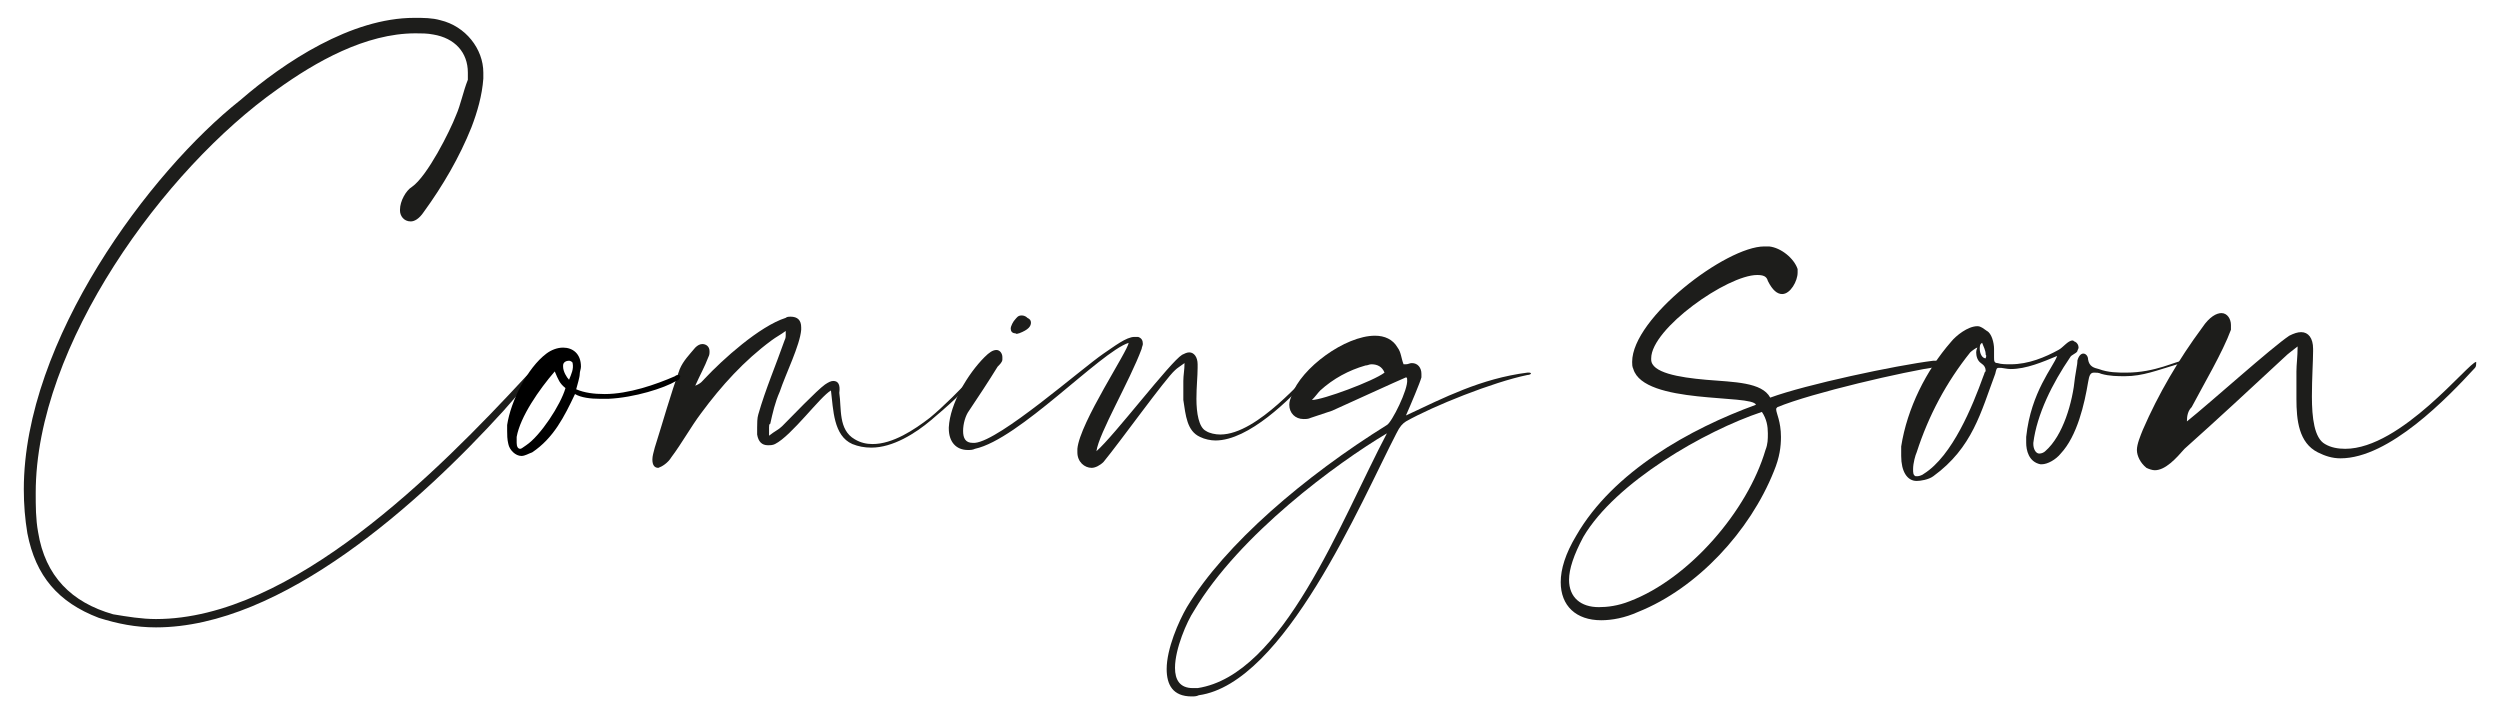 <?xml version="1.0" encoding="utf-8"?>
<!-- Generator: Adobe Illustrator 24.2.3, SVG Export Plug-In . SVG Version: 6.00 Build 0)  -->
<svg version="1.1" id="Capa_1" xmlns="http://www.w3.org/2000/svg" xmlns:xlink="http://www.w3.org/1999/xlink" x="0px" y="0px"
	 viewBox="0 0 210 60" style="enable-background:new 0 0 210 60;" xml:space="preserve">
<style type="text/css">
	.st0{fill-rule:evenodd;clip-rule:evenodd;fill:#1D1D1B;}
</style>
<g>
	<path class="st0" d="M180.3,39.3c0.2,0.1,0.5,0.2,0.7,0.2c0.9,0,1.8-1,2.5-1.8c2.8-2.5,5.6-5.1,8.4-7.7c0.3-0.3,0.6-0.5,1.1-0.9
		c0,0.9-0.1,1.5-0.1,2.1s0,1.5,0,2.3c0,1.8,0.2,3.7,1.8,4.5c0.6,0.3,1.2,0.5,1.9,0.5c4.1,0,9-5.1,11.3-7.6c0.1-0.1,0.1-0.3,0.1-0.4
		v-0.1h0c-0.6,0-6.3,7.3-11,7.3c-0.6,0-1.2-0.1-1.7-0.4c-0.9-0.5-1.1-2.2-1.1-4c0-1.5,0.1-3,0.1-3.8v-0.2c0-0.9-0.4-1.4-1-1.4
		c-0.3,0-0.6,0.1-1,0.3c-1.5,1-6.6,5.6-8.6,7.2c0-0.5,0.1-0.9,0.4-1.2c1-1.9,2.6-4.6,3.3-6.5c0-0.1,0-0.2,0-0.4c0-0.5-0.3-1-0.8-1
		c-0.4,0-1,0.3-1.6,1.2c-2,2.7-3.7,5.6-5,8.6c-0.2,0.5-0.5,1.2-0.5,1.7S179.8,38.9,180.3,39.3L180.3,39.3z"/>
	<path class="st0" d="M110.2,33.6c0.3-0.3,0.5-0.6,0.7-0.8c1.1-1,2.4-1.7,3.8-2.1c0.2,0,0.3-0.1,0.5-0.1c0.5,0,0.9,0.2,1.1,0.7
		C115.4,32,111.1,33.6,110.2,33.6L110.2,33.6z M100.6,57.8c-0.2,0-0.3,0-0.4,0c-1.1,0-1.5-0.7-1.5-1.7c0-1.6,1-3.9,1.6-4.8
		c3.8-6.4,12-12.4,16.2-14.9C112.6,43.8,107.8,56.7,100.6,57.8L100.6,57.8z M116.5,35.7c-6.9,4.3-13.6,10-16.8,15.3
		C99,52.2,98,54.5,98,56.2c0,1.3,0.5,2.3,2.1,2.3c0.2,0,0.4,0,0.6-0.1c7.2-1,13.6-16.2,16.6-22c0.3-0.6,0.5-0.8,0.8-1
		c2.3-1.3,7.3-3.3,10.2-3.9c0.2,0,0.3-0.1,0.3-0.1c0-0.1-0.1-0.1-0.2-0.1h-0.1c-3.9,0.5-7,2.1-10.2,3.6c0.4-0.9,1.2-2.8,1.3-3.2
		c0-0.1,0-0.2,0-0.3c0-0.5-0.3-0.9-0.8-0.9c-0.2,0-0.3,0.1-0.5,0.1c-0.1,0-0.2,0-0.2,0c-0.2-0.5-0.2-1-0.5-1.4c-0.4-0.7-1.1-1-1.9-1
		c-2.5,0-6.2,2.7-7,5c-0.1,0.3-0.2,0.5-0.2,0.8c0,0.7,0.5,1.2,1.2,1.2c0.2,0,0.4,0,0.6-0.1c0.6-0.2,1.2-0.4,1.8-0.6
		c0.9-0.4,5.7-2.6,6.2-2.8c0.1,0,0.1,0.1,0.1,0.2C118.3,32.7,116.9,35.5,116.5,35.7L116.5,35.7z"/>
	<path class="st0" d="M85.6,28c0.8-0.3,1-0.6,1-0.9c0-0.2-0.1-0.3-0.3-0.4c-0.2-0.2-0.4-0.2-0.5-0.2c-0.3,0-0.4,0.2-0.5,0.3
		c-0.2,0.2-0.4,0.6-0.4,0.8c0,0.2,0.1,0.4,0.4,0.4C85.4,28.1,85.5,28,85.6,28L85.6,28z"/>
	<path class="st0" d="M100.8,36.7c0.4,0.2,0.9,0.3,1.3,0.3c2.8,0,6.3-3.5,7.9-5.3c0.1-0.1,0.1-0.2,0.1-0.2s0-0.1,0-0.1h0
		c-0.4,0-4.4,5.1-7.6,5.1c-0.4,0-0.9-0.1-1.2-0.3c-0.6-0.3-0.8-1.5-0.8-2.7c0-1,0.1-1.9,0.1-2.6v-0.3c0-0.6-0.3-1-0.7-1
		c-0.2,0-0.4,0.1-0.6,0.2c-1,0.6-5.7,6.8-7.2,8.1c0.2-1.5,2.8-5.9,3.8-8.6c0-0.1,0.1-0.3,0.1-0.4c0-0.3-0.1-0.5-0.4-0.6
		c0,0-0.1,0-0.2,0h-0.1c-0.7,0-1.7,0.8-2.6,1.4C90.8,31,84,37,81.9,37.2h-0.2c-0.6,0-0.8-0.4-0.8-1c0-0.6,0.2-1.3,0.5-1.7
		c0.8-1.2,1.6-2.4,2.4-3.7c0.2-0.2,0.4-0.4,0.4-0.6c0-0.1,0-0.2,0-0.2c0-0.3-0.2-0.6-0.5-0.6c-0.3,0-0.6,0.2-1,0.6
		c-1.4,1.4-2.9,3.9-3,5.9v0.1c0,1.1,0.6,1.8,1.6,1.8c0.2,0,0.4,0,0.6-0.1c3.7-0.8,10.5-8.1,12.9-8.9v0c0,0.6-4.1,6.7-4.3,8.9
		c0,0.1,0,0.2,0,0.3c0,0.8,0.6,1.3,1.2,1.3c0.3,0,0.7-0.2,1-0.5c1.4-1.7,5.2-7,6-7.7c0.2-0.2,0.4-0.3,0.8-0.6c0,0.6-0.1,1-0.1,1.5
		c0,0.4,0,1,0,1.6C99.6,34.9,99.7,36.2,100.8,36.7L100.8,36.7z"/>
	<path class="st0" d="M56.4,38.4c0.9-1.2,1.6-2.5,2.5-3.7c1.7-2.3,3.6-4.4,5.9-6.1c0.4-0.3,0.8-0.5,1.2-0.8c0,0.1,0,0.3,0,0.3
		c0,0.2,0,0.3-0.1,0.5c-0.7,2-1.6,4.1-2.2,6.2c-0.1,0.3-0.1,0.8-0.1,1.1c0,0.2,0,0.4,0,0.6c0.1,0.6,0.4,0.9,0.9,0.9
		c0.2,0,0.4,0,0.6-0.1c1.4-0.7,3.8-4,4.7-4.5c0.2,1.6,0.2,3.8,1.8,4.5c0.5,0.2,1,0.3,1.6,0.3c1.8,0,3.7-1.2,5-2.3
		c1.3-1.1,2.8-2.4,3.8-3.7c0,0-0.1-0.1-0.2-0.1c-1,1.1-2.6,2.7-3.7,3.6c-1.3,1-3.1,2.2-4.8,2.2c-0.5,0-1-0.1-1.5-0.4
		c-1.4-0.8-1.1-2.6-1.3-3.9C70.6,32.3,70.4,32,70,32c-0.2,0-0.4,0.1-0.7,0.3c-0.7,0.5-2.8,2.7-3.6,3.5c-0.3,0.3-0.6,0.4-1.1,0.8
		c0-0.3,0-0.5,0-0.7c0-0.1,0-0.3,0.1-0.3c0.2-0.9,0.4-1.8,0.8-2.7c0.5-1.5,1.7-3.9,1.8-5.2v-0.2c0-0.6-0.3-0.9-0.9-0.9
		c-0.1,0-0.3,0-0.4,0.1c-2.2,0.7-5.3,3.5-6.8,5.1c-0.2,0.2-0.3,0.4-0.8,0.6c0.4-0.9,0.8-1.6,1.1-2.4c0.1-0.2,0.1-0.3,0.1-0.5
		c0-0.4-0.3-0.6-0.6-0.6c-0.2,0-0.4,0.1-0.6,0.3c-0.5,0.6-1,1.1-1.3,1.8c-0.8,2.2-1.4,4.4-2.1,6.6c-0.1,0.4-0.2,0.7-0.2,1
		c0,0.5,0.2,0.7,0.5,0.7C55.6,39.2,56.1,38.9,56.4,38.4L56.4,38.4z"/>
	<path class="st0" d="M38.3,9.7c-0.5,1.3-2.4,5.1-3.7,6c-0.5,0.3-1,1.2-1,1.9v0.1c0,0.4,0.3,0.9,0.9,0.9c0.3,0,0.7-0.2,1.1-0.8
		c1.6-2.2,3-4.6,4-7.1c0.5-1.3,0.9-2.7,1-4.1c0-0.2,0-0.3,0-0.5c0-2-1.5-3.9-3.6-4.4c-0.7-0.2-1.4-0.2-2.2-0.2
		c-5.3,0-10.9,3.7-14.6,6.9C12.6,14.4,2,28.6,2,41.1c0,1.3,0.1,2.5,0.3,3.7c0.7,3.6,2.6,5.8,6,7.1c1.6,0.5,3.1,0.8,4.8,0.8
		c10.6,0,22.2-10.5,29.2-18.2c0.7-0.8,1.4-1.6,2.1-2.4c0.3-0.3,0.4-0.5,0.4-0.7c0-0.1-0.1-0.1-0.1-0.1c-0.1,0-0.3,0.1-0.5,0.3
		C36.8,39.6,24.5,52,13.1,52c-1.2,0-2.4-0.2-3.6-0.4c-3.5-1-5.7-3.2-6.3-6.9C3,43.6,3,42.5,3,41.4C3,29,13.8,14.2,23.3,7.5
		c3.2-2.3,7.4-4.7,11.6-4.7c0.5,0,1,0,1.5,0.1c1.8,0.3,2.9,1.5,2.9,3.2c0,0.2,0,0.4,0,0.6C38.9,7.7,38.7,8.8,38.3,9.7L38.3,9.7z"/>
	<g>
		<path d="M57,31.5c-0.1,0-0.2,0-0.3,0.1c-1.6,0.7-3.9,1.5-5.9,1.5c-0.9,0-1.7-0.1-2.4-0.4c0.1-0.4,0.3-1,0.3-1.3
			c0-0.2,0.1-0.4,0.1-0.6c0-1.1-0.7-1.6-1.5-1.6c-0.5,0-1,0.2-1.4,0.5c-1.6,1.2-3,4-3.3,6c0,0.2,0,0.3,0,0.5c0,0.3,0,0.7,0.1,1.1
			c0.1,0.5,0.6,1,1.1,1h0c0.3,0,0.6-0.2,0.9-0.3c1.8-1.2,2.7-3,3.6-4.9c0.5,0.3,1.3,0.4,2.1,0.4c0.2,0,0.4,0,0.7,0
			c2.2-0.1,4.7-0.9,5.7-1.5c0.3-0.1,0.3-0.2,0.3-0.3C57.2,31.6,57.1,31.5,57,31.5z M44.2,37.4c-0.3,0.2-0.4,0.3-0.5,0.3
			c-0.2,0-0.3-0.2-0.3-0.5c0-0.1,0-0.3,0-0.5c0.3-1.7,1.9-4,3.2-5.5c0.3,0.7,0.4,1,0.9,1.4C47.1,34,45.4,36.6,44.2,37.4z M47.8,31.9
			c-0.2-0.2-0.5-0.7-0.5-1.1v-0.1c0-0.3,0.3-0.4,0.5-0.4c0.1,0,0.3,0.1,0.3,0.2C48.2,31,48,31.4,47.8,31.9z"/>
	</g>
	<path class="st0" d="M163,30.3c-0.2,0-0.4,0-0.6,0c-3.2,0.4-10.7,2-13.7,3.1c-0.7-1.3-3-1.3-5.4-1.5c-2.3-0.2-4.6-0.6-4.6-1.7v-0.1
		c0-2.5,6.4-7,8.9-7c0.5,0,0.8,0.1,0.9,0.5c0.4,0.8,0.8,1.1,1.2,1.1c0.7,0,1.3-1.1,1.3-1.8c0-0.1,0-0.2,0-0.3
		c-0.3-0.9-1.4-1.8-2.4-1.9c-0.1,0-0.2,0-0.4,0c-3.2,0-11.1,6-11.1,9.7c0,0.2,0,0.4,0.1,0.6c0.9,3,10,2.1,10.3,3
		c-5.5,2-12,5.6-15.1,11c-0.9,1.5-1.3,2.8-1.3,3.9c0,2,1.3,3.2,3.4,3.2c0.9,0,2-0.2,3.1-0.7c5-2,9.4-6.8,11.4-11.8
		c0.5-1.2,0.6-2.1,0.6-2.9c0-1.3-0.4-2-0.4-2.3c0-0.1,0-0.1,0.1-0.2c2.9-1.2,10.7-3,13.5-3.4c0.5-0.1,0.7-0.2,0.7-0.3
		C163.5,30.3,163.3,30.3,163,30.3z M148.3,37.8c-1.5,5.1-6.4,10.8-11.4,12.7c-1,0.4-1.9,0.5-2.6,0.5c-1.5,0-2.5-0.8-2.5-2.3
		c0-0.9,0.4-2.1,1.2-3.6c2.7-4.6,10.2-8.9,15-10.5c0.4,0.6,0.5,1.2,0.5,1.8C148.5,36.9,148.5,37.3,148.3,37.8z"/>
	<path class="st0" d="M183.4,30.3c-0.6,0-2.3,1-4.8,1c-0.7,0-1.5,0-2.3-0.3c-0.4-0.1-0.8-0.2-0.9-0.8c0-0.3-0.2-0.5-0.4-0.5
		s-0.4,0.2-0.5,0.6v0.1c0,0.2-0.1,0.6-0.2,1.3c-0.2,2.1-1,4.9-2.5,6.2c-0.1,0.1-0.3,0.2-0.5,0.2c-0.3,0-0.5-0.4-0.5-0.8v-0.1
		c0.3-2.4,1.6-5,3.1-7.2c0.1-0.2,0.5-0.3,0.6-0.5c0-0.1,0.1-0.2,0.1-0.3c0-0.2-0.1-0.4-0.3-0.5c-0.1,0-0.1-0.1-0.2-0.1
		c-0.4,0-0.8,0.6-1.2,0.8c-1.1,0.6-2.5,1.2-4,1.2c-0.4,0-0.8,0-1.1-0.1c-0.3,0-0.3-0.2-0.3-0.5c0-0.2,0-0.4,0-0.6v-0.1
		c0-0.5-0.2-1.3-0.6-1.5c-0.3-0.2-0.5-0.4-0.8-0.4c-0.8,0-1.8,0.8-2.2,1.3c-2.1,2.4-3.7,5.6-4.2,8.8c0,0.3,0,0.5,0,0.8
		c0,1.3,0.5,2.1,1.3,2.1c0.3,0,1-0.1,1.4-0.4c3.3-2.4,4-5.4,5.2-8.6c0.1-0.4,0.1-0.5,0.3-0.5c0,0,0.1,0,0.2,0c0.1,0,0.5,0.1,0.8,0.1
		c1.3,0,2.7-0.6,3.9-1.1c-0.3,0.9-2.2,3-2.6,6.8c0,0,0,0.2,0,0.5c0,0.6,0.2,1.6,1.2,1.8h0.1c0.5,0,1.2-0.4,1.6-0.9
		c1.4-1.5,2-4.2,2.3-6c0.1-0.6,0.2-0.8,0.5-0.8c0.2,0,0.4,0,0.6,0.1c0.7,0.2,1.4,0.2,2,0.2c1.5,0,2.7-0.5,4.4-1
		c0.3-0.1,0.9-0.3,0.9-0.5v0C183.6,30.3,183.5,30.3,183.4,30.3z M166.6,31.6c-0.9,2.5-2.6,6.7-5,8.2c-0.1,0.1-0.4,0.2-0.5,0.2
		c-0.1,0-0.2,0-0.2,0c-0.2-0.1-0.2-0.3-0.2-0.6c0-0.5,0.2-1.2,0.3-1.4c1-3.1,2.5-5.9,4.5-8.4c0.1-0.1,0.5-0.4,0.6-0.4
		c0,0-0.1,0.2-0.1,0.4c0,0.3,0.1,0.7,0.4,0.9c0.3,0.2,0.4,0.4,0.4,0.7C166.7,31.2,166.7,31.4,166.6,31.6z M166.8,30.1L166.8,30.1
		c-0.3,0-0.5-0.4-0.5-0.8c0-0.2,0-0.4,0.2-0.5c0.1,0.3,0.3,0.6,0.3,1C166.9,29.9,166.8,30,166.8,30.1z"/>
</g>
</svg>

